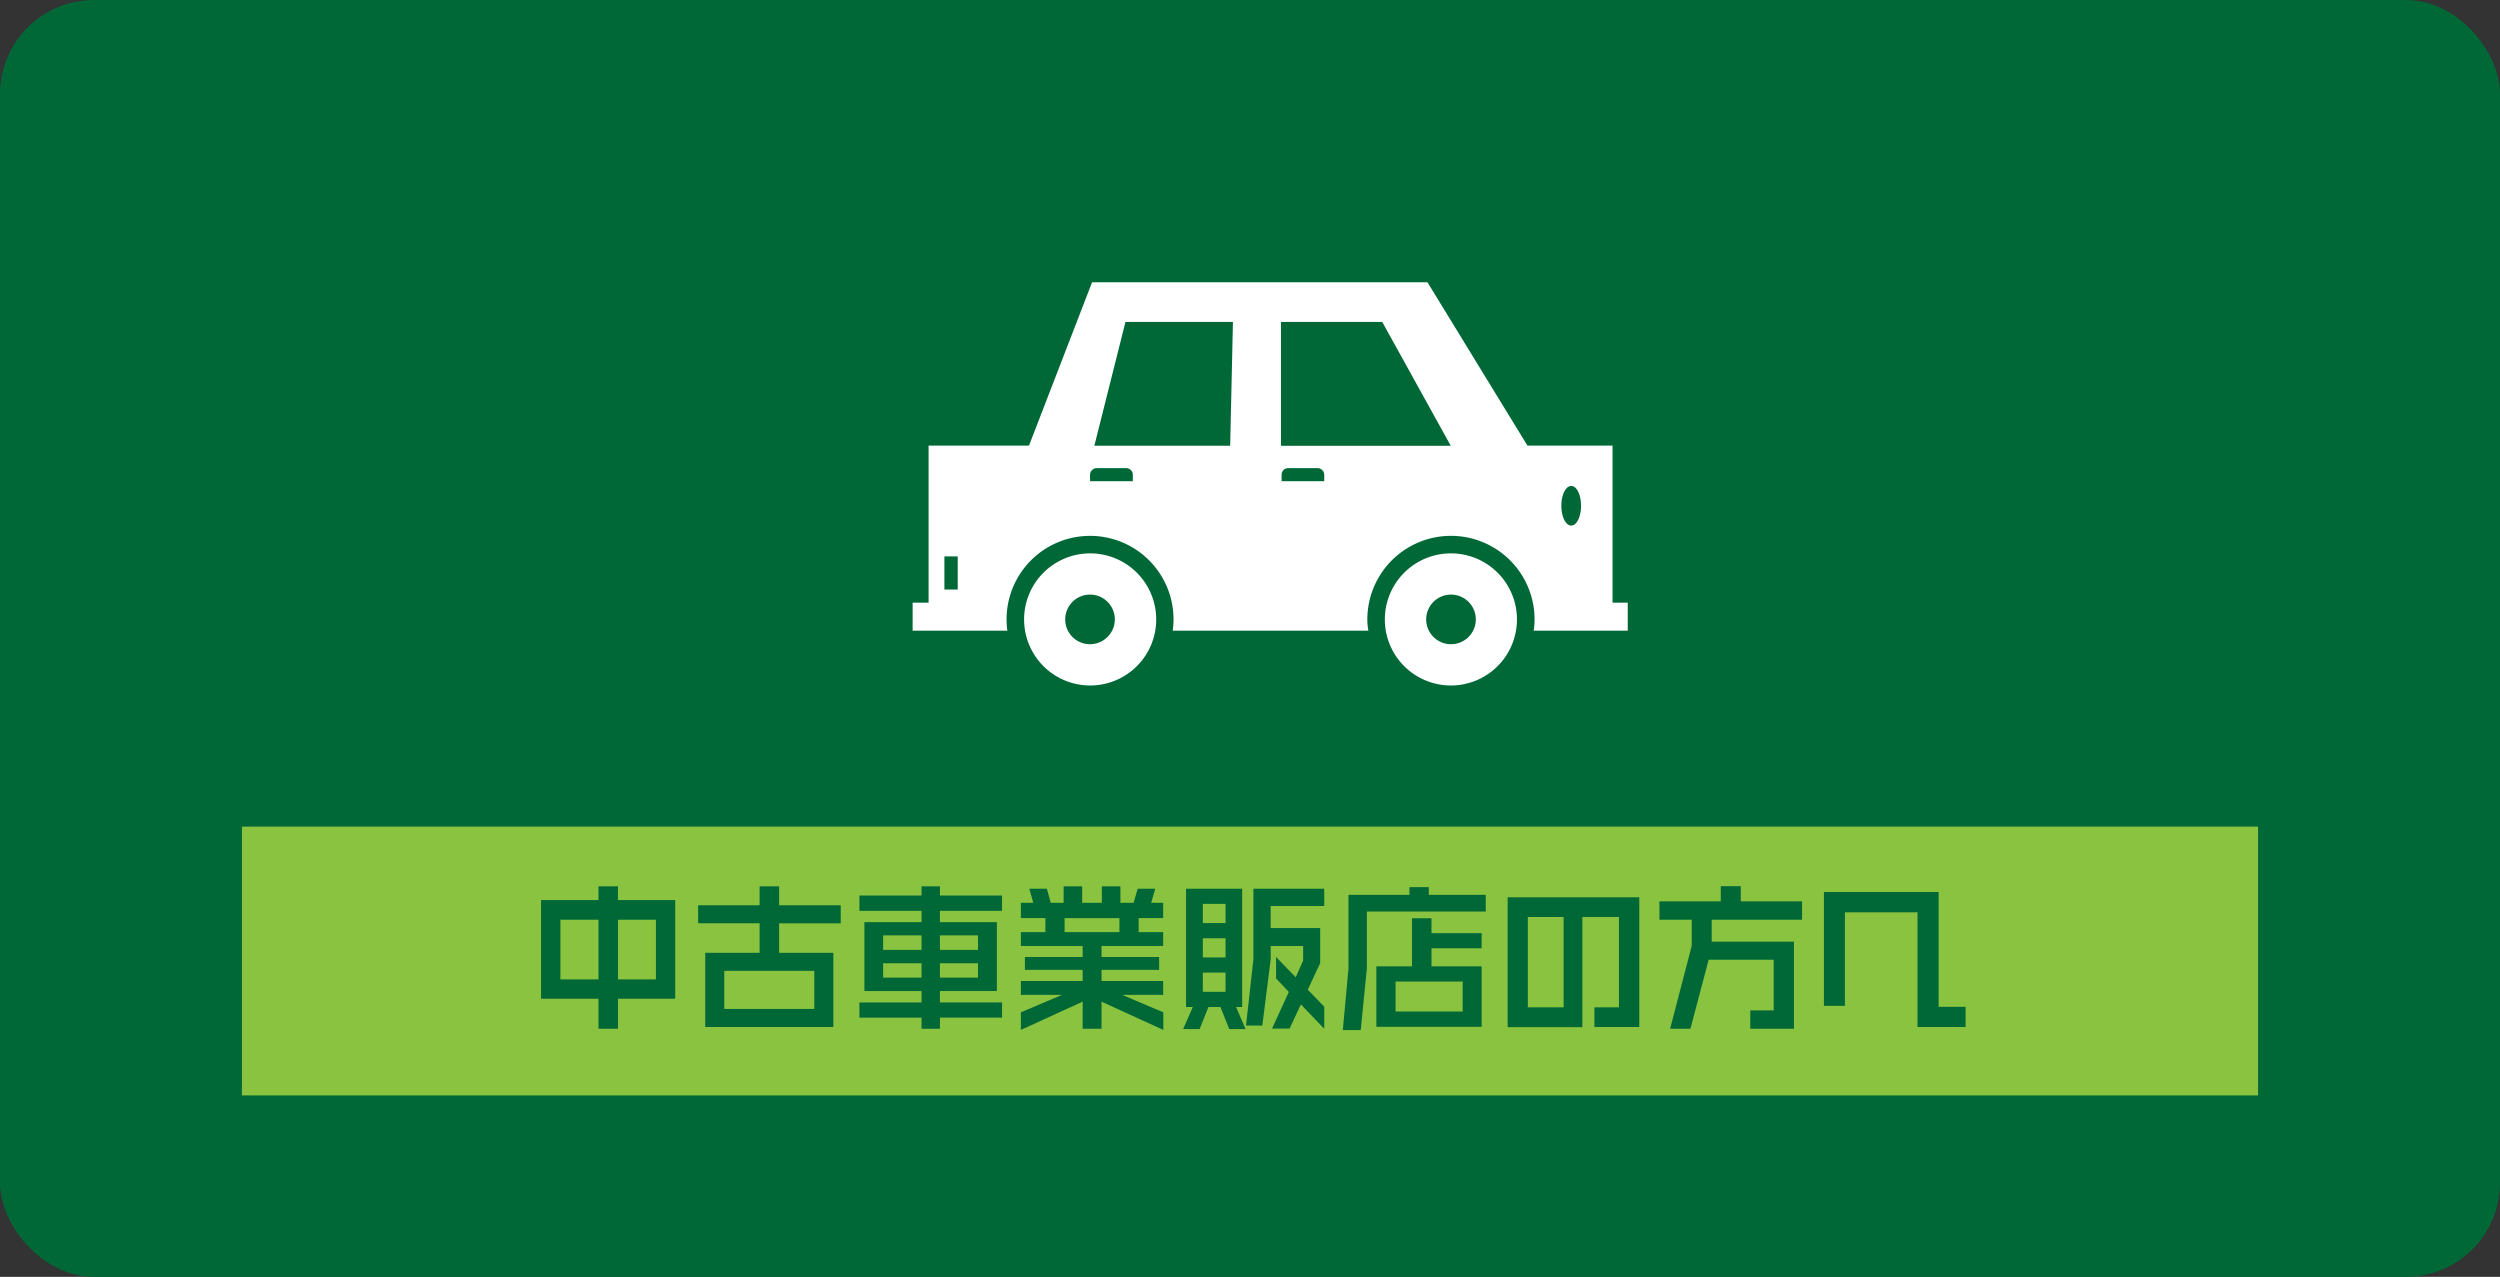 <svg id="レイヤー_1" data-name="レイヤー 1" xmlns="http://www.w3.org/2000/svg" width="372" height="190" viewBox="0 0 372 190"><rect x="0" y="0" width="372" height="190" fill="#333333" stroke="none"/><defs><style>.cls-1{fill:#006837;}.cls-2{fill:#89c33f;}.cls-3{fill:#fff;}.cls-4{fill:none;}</style></defs><title>rikusou</title><rect class="cls-1" width="372" height="190" rx="14" ry="14"/><rect class="cls-2" x="36" y="123" width="300" height="40"/><path class="cls-1" d="M91.957,148.616v4.464h-2.9v-4.464H80.508v-14.69h8.545v-2.04h2.9v2.04h8.52v14.69h-8.52Zm-2.9-11.761H83.389v8.881h5.664v-8.881Zm8.545,0H91.957v8.881H97.6v-8.881Z"/><path class="cls-1" d="M115.933,137.383v4.392H124v11.041H104.94V141.775h8.09v-4.392h-9.146V134.7h9.146v-2.809h2.9V134.7H125.1v2.688h-9.169Zm5.233,7.081H107.772v5.664h13.395v-5.664Z"/><path class="cls-1" d="M139.861,151.424v1.656h-2.736v-1.656h-9.241v-2.256h9.241v-1.7h-8.5V137.215h8.5v-1.68h-9.241v-2.28h9.241v-1.368h2.736v1.368h9.24v2.28h-9.24v1.68h8.473v10.249h-8.473v1.7h9.24v2.256h-9.24Zm-2.736-12.24h-5.713v2.16h5.713v-2.16Zm0,4.152h-5.713v2.136h5.713v-2.136Zm8.4-4.152h-5.664v2.16h5.664v-2.16Zm0,4.152h-5.664v2.136h5.664v-2.136Z"/><path class="cls-1" d="M163.908,149.048v4.032H161.1v-4.032l-9.192,4.2v-2.615l6.12-2.593h-6.12v-2.065H161.1V144.32h-8.593V142.4H161.1v-1.632h-9.192V138.7h3.648v-2.088h-3.648v-2.28h1.848l-0.6-2.089h2.615l0.576,2.089h1.921v-2.448h2.761v2.448h2.928v-2.448h2.76v2.448h1.969l0.6-2.089H171.9l-0.6,2.089h1.777v2.28H169.43V138.7h3.649v2.064h-9.17V142.4h8.569v1.921h-8.569v1.655h9.17v2.065h-6.1l6.121,2.593v2.615Zm2.665-12.433h-8.161V138.7h8.161v-2.088Z"/><path class="cls-1" d="M182.916,153.129l-1.32-3.289H179.82l-1.32,3.289h-2.448l1.44-3.289h-1.008V132.246h8.352V149.84h-0.912l1.417,3.289h-2.425ZM182.364,134.5h-3.384v2.856h3.384V134.5Zm0,5.112h-3.384v2.856h3.384v-2.856Zm0,5.112h-3.384v2.856h3.384v-2.856Zm11.209,4.728-1.681,3.6h-2.615l2.5-5.449-1.9-2.016V142.4l2.928,3.024,1.1-2.473v-2.184h-4.824v1.968l-1.248,9.865h-2.425l1.1-9.865V132.246h10.537v2.568h-7.969V138.1h7.368v5.208l-1.848,3.96,2.448,2.52v3.288Z"/><path class="cls-1" d="M203.389,135.631V144.1l-0.912,9.169h-2.664l0.84-9.145V133.158h9.072v-1.151h2.881v1.151h8.473v2.473h-17.69Zm1.416,17.162v-9h5.3v-7.152h2.9v2.209h7.464V141.1h-7.464v2.688h7.464v9H204.8Zm12.841-6.745H207.66v4.464h9.985v-4.464Z"/><path class="cls-1" d="M237.253,152.817v-2.928H240.9V136.447h-5.448V152.84H224.34V133.519h19.586v19.3h-6.673Zm-4.585-16.369H227.34v13.441h5.328V136.447Z"/><path class="cls-1" d="M254.7,136.856v3.264h12.24V153.08h-6.5v-2.736h3.481v-7.536h-9.673l-2.712,10.272h-3.025l3.217-12.337v-3.888h-4.8v-2.736h9.121v-2.256h2.976v2.256h9.121v2.736H254.7Z"/><path class="cls-1" d="M285.326,152.817V135.751h-10.8v13.921H271.4V132.727h17.067v17.09h4.008v3h-7.152Z"/><path class="cls-3" d="M239.945,89.68V66.309H227.283L212.406,42H162.5l-9.387,24.309H138.174V89.68H135.8v4.164h14.094a12.421,12.421,0,1,1,24.727-1.668,14.025,14.025,0,0,1-.117,1.668h29.113a8.581,8.581,0,0,1-.156-1.668,12.441,12.441,0,1,1,24.883,0,12.894,12.894,0,0,1-.123,1.668h13.986V89.68h-2.26Zm-97.437-1.961h-1.981V82.791h1.981v4.928ZM168.563,71.6H162.2V70.643a1,1,0,0,1,.99-0.985h4.395a1,1,0,0,1,.98.985V71.6Zm14.486-5.273H162.84L167.471,47.9h15.99ZM197.055,71.6H190.7V70.643a0.985,0.985,0,0,1,.961-0.985h4.4a1.009,1.009,0,0,1,.99.985V71.6Zm-6.447-5.273V47.9h15.066l10.2,18.435H190.608ZM233.8,78.205c-0.82,0-1.471-1.322-1.471-2.953s0.65-2.943,1.471-2.943,1.459,1.313,1.459,2.943S234.619,78.205,233.8,78.205Z"/><path class="cls-3" d="M215.9,82.342a9.829,9.829,0,1,0,9.822,9.834A9.823,9.823,0,0,0,215.9,82.342Zm0,13.518a3.692,3.692,0,1,1,3.7-3.684A3.685,3.685,0,0,1,215.9,95.859Z"/><path class="cls-3" d="M162.2,82.342a9.829,9.829,0,1,0,9.844,9.834A9.829,9.829,0,0,0,162.2,82.342Zm0,13.518a3.692,3.692,0,1,1,3.686-3.684A3.7,3.7,0,0,1,162.2,95.859Z"/><rect class="cls-4" x="-773.998" y="-3820.748" width="1920" height="4800"/></svg>